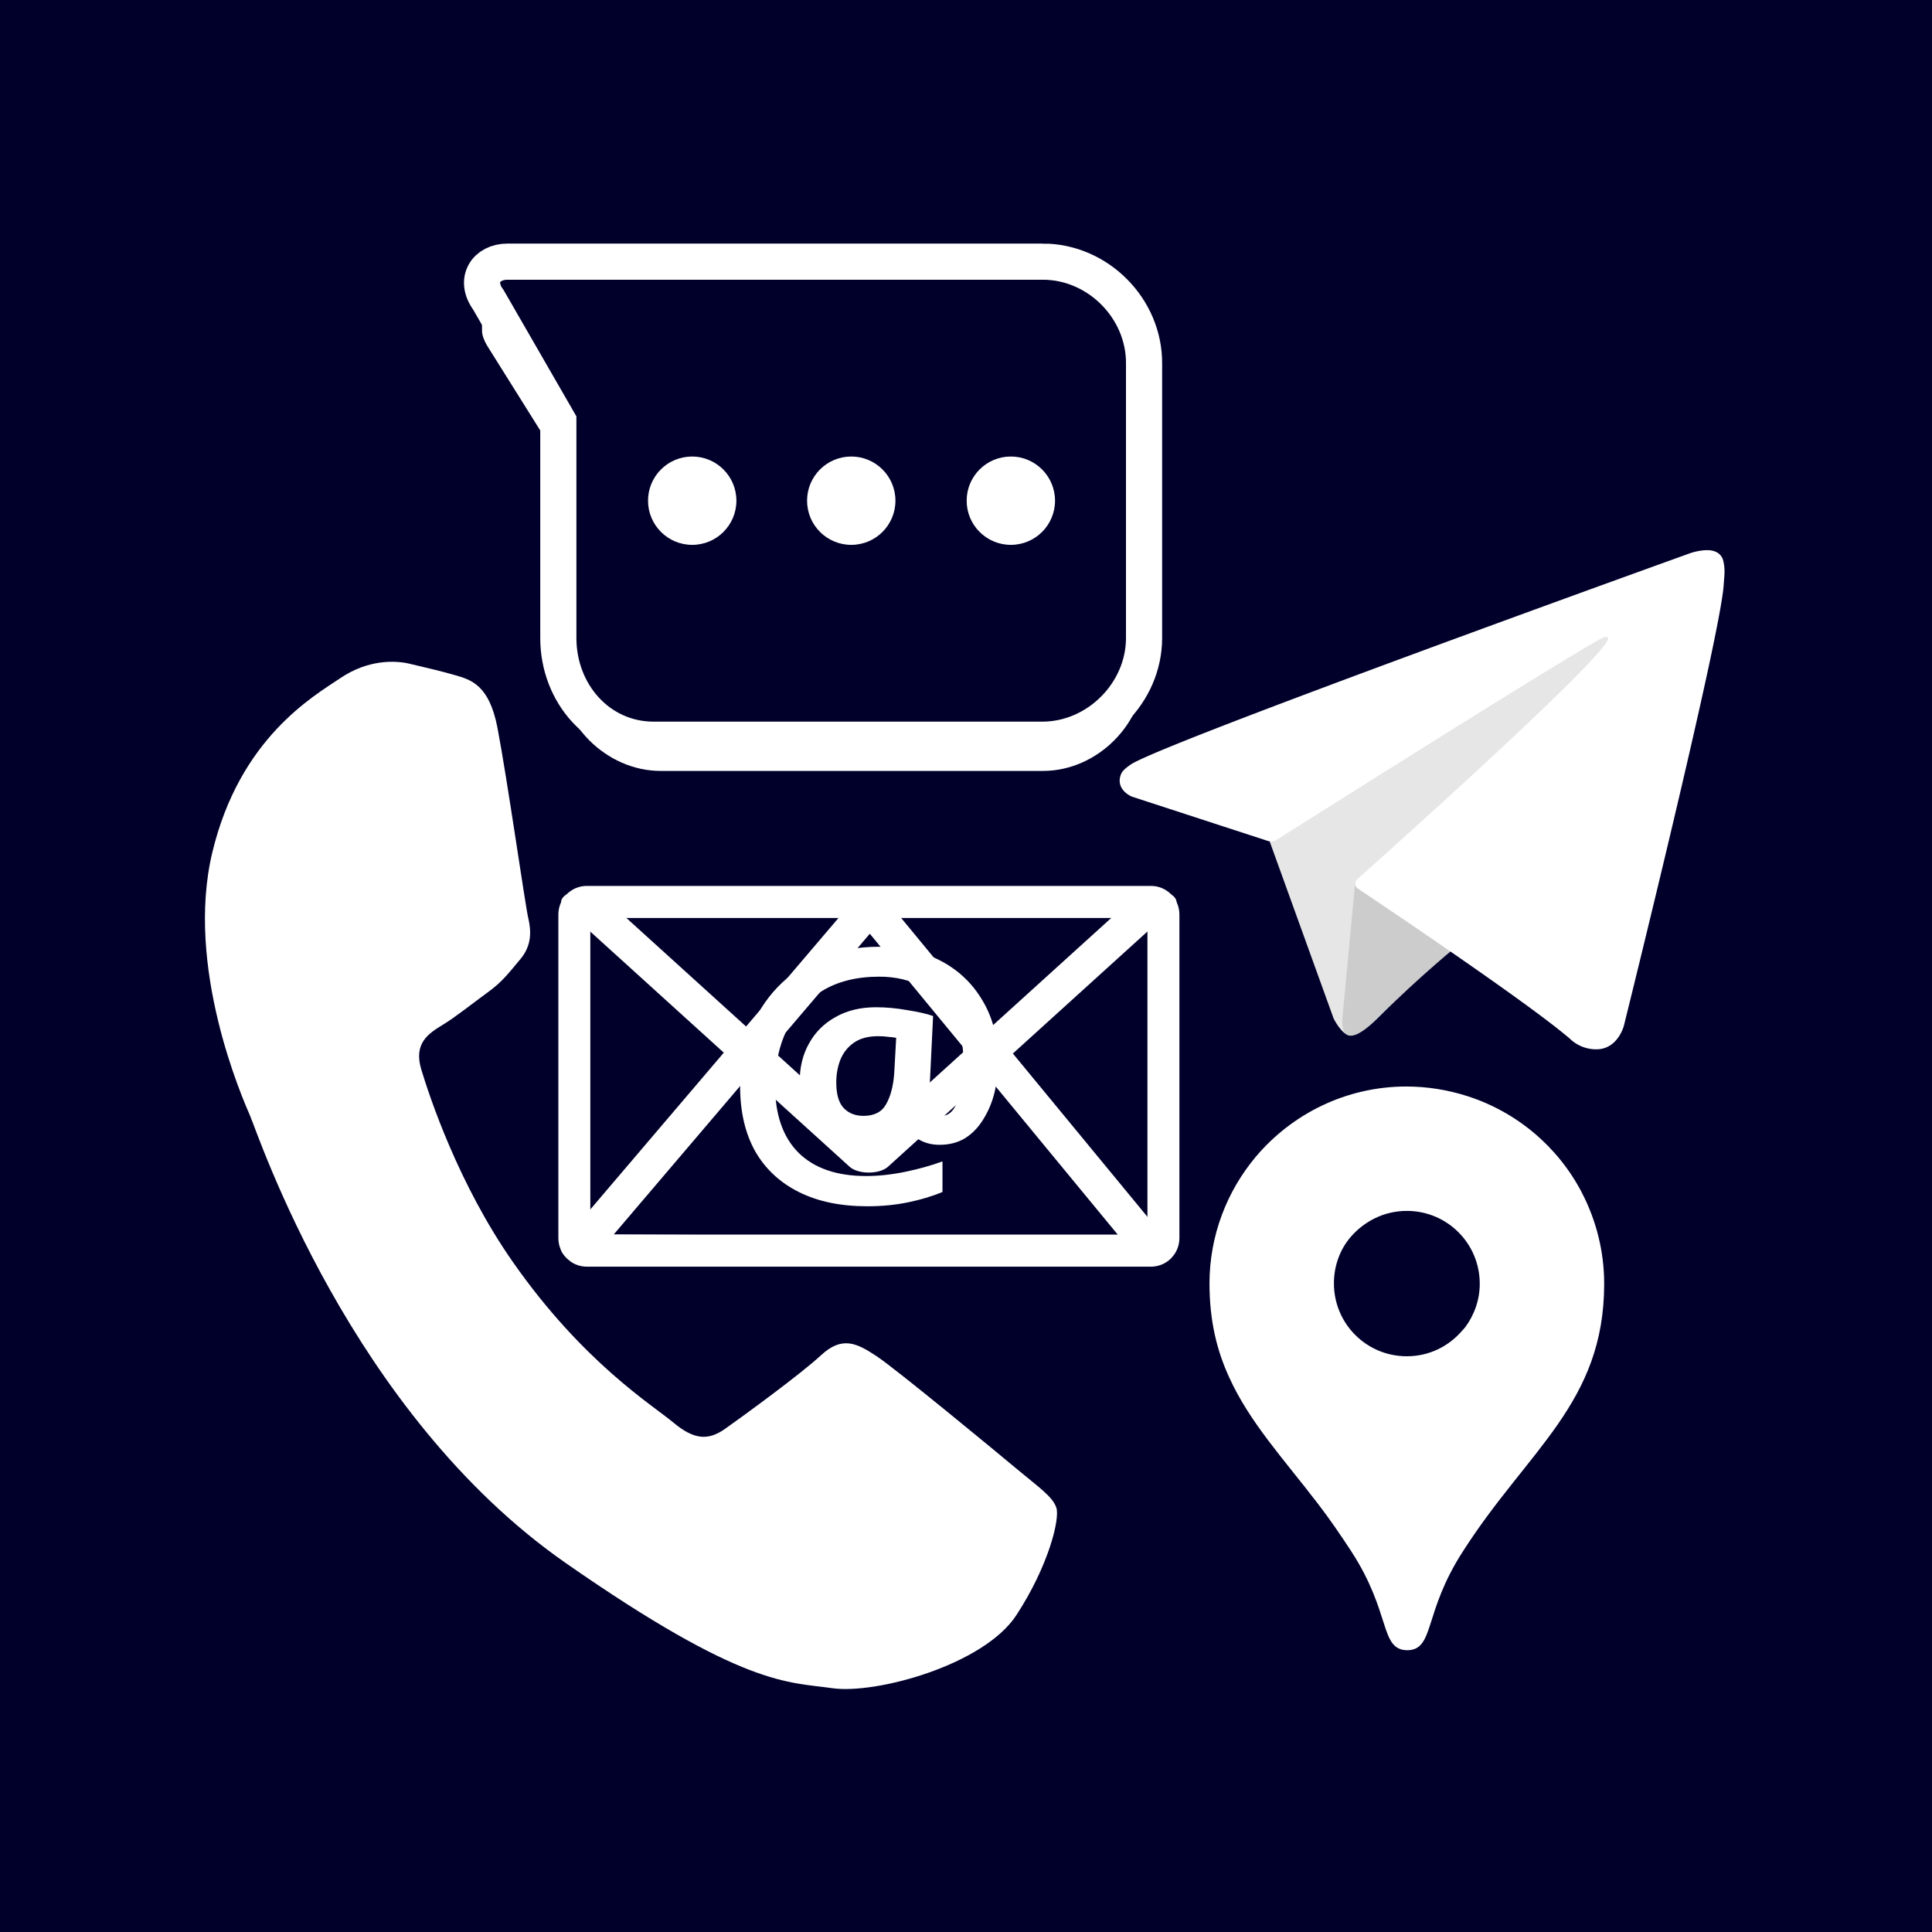<svg width="1200" height="1200" version="1.1" viewBox="0 0 1200 1200" xmlns="http://www.w3.org/2000/svg">
 <rect width="1200" height="1200" style="fill:#00002b"/>
 <g transform="matrix(8.246 0 0 8.21 -959.58 60.029)" style="stroke-width:.919">
  <path d="m153.84 47.749c-0.621-3.249-1.995-3.641-3.237-3.994-1.015-0.296-2.192-0.566-3.365-0.848-1.174-0.282-3.187-0.299-5.219 1.075-2.034 1.374-7.597 4.541-9.659 13.203-2.063 8.664 2.255 18.55 2.854 19.937 0.601 1.385 7.534 22.446 23.749 33.802 13.478 9.438 16.782 8.999 20.08 9.48 3.298 0.483 11.431-1.755 13.877-5.515 2.446-3.759 3.285-7.282 3.021-8.124-0.265-0.839-1.335-1.562-2.886-2.865-1.552-1.304-9.194-7.643-10.667-8.618-1.475-0.975-2.579-1.549-4.173-0.069-1.593 1.479-5.909 4.633-7.216 5.561-1.307 0.93-2.369 0.83-3.921-0.473-1.551-1.306-6.78-4.526-12.079-12.14-4.123-5.924-6.285-12.537-6.893-14.546-0.608-2.007 0.537-2.741 1.628-3.406 0.979-0.598 2.251-1.633 3.376-2.449 1.123-0.817 1.591-1.48 2.458-2.514 0.868-1.035 0.818-2.133 0.588-3.119-0.231-0.987-1.58-10.516-2.316-14.374" fill="#fff" fill-rule="evenodd" style="stroke-width:.15"/>
  <g transform="matrix(.045 0 0 .045 141.81 36.494)" style="fill:none;stroke:#fff">
   <g style="stroke-width:42.701">
    <g transform="matrix(.834 0 0 .834 231.95 221.26)" style="stroke-width:64.453">
     <g transform="translate(188.44,137.53)">
      <g id="logo-background" transform="matrix(3.78,0,0,3.78,1974,-489.54)" style="fill:none;stroke-width:17.053;stroke:#fff">
       <g transform="matrix(2.461,0,0,2.482,-550.25,84.007)" style="fill:none;stroke-width:6.899;stroke:#fff">
        <g style="fill:none;stroke-width:6.899;stroke:#fff">
         <g transform="translate(-.942 .796)" style="fill:none;stroke-width:6.899;stroke:#fff">
          <g transform="matrix(1.016,0,0,1.016,-1.808,-2.966)" style="fill:none;stroke-width:6.787;stroke:#fff">
           <path d="m17.438 46.212h119.8c1.466 0 2.646 1.18 2.646 2.646v68.442c0 1.466-1.18 2.646-2.646 2.646h-119.8c-1.466 0-2.646-1.18-2.646-2.646v-68.442c0-1.466 1.18-2.646 2.646-2.646z" style="fill:none;stroke-linecap:round;stroke-linejoin:round;stroke-width:6.787;stroke:#fff"/>
           <path transform="matrix(1.135 0 0 .779 -.766 25.876)" d="m69.037 27.514 52.926 93.194-107.17-0.762z" style="fill:none;stroke-linecap:round;stroke-linejoin:round;stroke-width:7.218;stroke:#fff"/>
           <path transform="matrix(1.193 0 0 .622 -28.931 17.489)" d="m89.062 134.24-50.823-88.028 101.65-3e-6z" style="fill:none;stroke-linecap:round;stroke-linejoin:round;stroke-width:7.881;stroke:#fff"/>
          </g>
         </g>
        </g>
       </g>
      </g>
      <g transform="matrix(12.281,0,0,12.389,-439.68,-561.86)" style="fill:#fff;shape-inside:url(#rect956-6);stroke:none;white-space:pre" aria-label="@">
       <path id="logo-foreground" d="m105.74 91.508q0 2.434-0.582 4.815-0.582 2.381-1.799 4.339-1.164 1.958-2.963 3.122-1.799 1.111-4.233 1.111-1.958 0-3.44-0.9-1.482-0.953-2.064-2.434h-0.423q-1.058 1.323-2.857 2.328-1.746 1.005-4.233 1.005-4.71 0-7.303-2.805-2.54-2.857-2.54-7.461 0-3.545 1.535-6.244 1.535-2.752 4.339-4.286 2.805-1.587 6.615-1.587 2.487 0 5.133 0.476 2.699 0.423 4.18 0.953l-0.529 10.848q-0.053 0.529-0.053 1.111 0 0.529 0 0.688 0 2.17 0.582 2.91 0.635 0.688 1.376 0.688 1.217 0 2.011-1.164 0.794-1.217 1.164-3.175 0.423-2.011 0.423-4.392 0-4.445-1.799-7.514-1.799-3.122-4.921-4.763-3.069-1.64-7.038-1.64-5.556 0-9.366 2.328-3.757 2.275-5.715 6.244t-1.958 9.102q0 7.144 3.81 10.954 3.863 3.81 11.06 3.81 3.069 0 6.403-0.688t6.085-1.693v4.974q-2.54 1.058-5.662 1.693t-6.615 0.635q-6.562 0-11.218-2.328-4.657-2.328-7.144-6.668-2.434-4.392-2.434-10.53 0-4.815 1.587-8.943t4.551-7.197q3.016-3.122 7.197-4.815 4.18-1.746 9.366-1.746 5.662 0 10.054 2.275 4.392 2.275 6.879 6.509 2.54 4.233 2.54 10.054zm-26.458 3.228q0 2.91 1.217 4.18t3.228 1.27q2.646 0 3.704-1.905 1.111-1.958 1.323-5.08l0.318-5.715q-0.582-0.106-1.323-0.159-0.741-0.106-1.64-0.106-2.487 0-4.022 1.111-1.482 1.058-2.17 2.805-0.635 1.693-0.635 3.598z" style="fill:#fff"/>
      </g>
     </g>
    </g>
   </g>
  </g>
  <g transform="matrix(.28 0 0 .28 169.25 32.679)">
   <g transform="matrix(.484 0 0 .486 -81.201 -138.47)" style="fill:none">
    <g transform="matrix(1.224,0,0,1.224,-69.903,-47.957)">
     <path d="m348.95 364.96h-173.56c-24.681 0-46.211-18.642-46.211-43.323v-0.263 14.441c0 24.682 21.53 46.212 46.21 46.212h173.56c24.943 0 46.211-21.793 46.211-46.212v-14.44c0 24.68-21.53 43.585-46.211 43.585zm-220.03-124.46v-19.693l-32.295-53.3c-1.838-2.888-2.626-5.514-2.363-8.14v22.58c0 2.101 0.787 4.202 2.1 6.565z" style="fill:#fff"/>
     <path d="m348.95 150.71h-243.14c-9.715 0-15.228 8.402-8.664 17.329l31.77 55.138v98.462c0 25.206 18.38 46.211 43.323 46.211h176.44c24.944 0 46.211-21.267 46.211-46.211v-124.46c0.263-25.207-21.005-46.474-45.948-46.474z" style="fill:none;stroke-width:16.415;stroke:#fff"/>
     <circle cx="189.71" cy="259.28" r="20.063" style="fill:#fff"/>
     <circle cx="261.93" cy="259.28" r="20.063" style="fill:#fff"/>
     <circle cx="334.4" cy="259.28" r="20.063" style="fill:#fff"/>
    </g>
   </g>
  </g>
  <g transform="matrix(.817 0 0 .821 -128.86 -75.947)">
   <g transform="matrix(.43 0 0 .43 381.44 105.13)">
    <g transform="translate(1.437)">
     <path d="m81.229 128.77 14.237 39.406s1.78 3.687 3.686 3.687 30.255-29.492 30.255-29.492l31.525-60.89-79.195 37.117z" fill="#c8daea" style="fill:#e6e6e6"/>
     <path d="m100.11 138.88-2.733 29.046s-1.144 8.9 7.754 0 17.415-15.763 17.415-15.763" fill="#a9c6d8" style="fill:#ccc"/>
     <path d="m81.486 130.18-29.286-9.542s-3.5-1.42-2.373-4.64c0.232-0.664 0.7-1.229 2.1-2.2 6.489-4.523 120.11-45.36 120.11-45.36s3.208-1.081 5.1-0.362a2.766 2.766 0 0 1 1.885 2.055 9.357 9.357 0 0 1 0.254 2.585c-9e-3 0.752-0.1 1.449-0.169 2.542-0.692 11.165-21.4 94.493-21.4 94.493s-1.239 4.876-5.678 5.043a8.13 8.13 0 0 1-5.925-2.292c-8.711-7.493-38.819-27.727-45.472-32.177a1.27 1.27 0 0 1-0.546-0.9c-0.093-0.469 0.417-1.05 0.417-1.05s52.426-46.6 53.821-51.492c0.108-0.379-0.3-0.566-0.848-0.4-3.482 1.281-63.844 39.4-70.506 43.607a3.21 3.21 0 0 1-1.48 0.09z" fill="#fff"/>
    </g>
   </g>
  </g>
  <g transform="matrix(.243 0 0 .244 199.88 -17.666)" style="stroke:#fff">
   <g transform="matrix(1.311,0,0,1.311,-247.2,229.95)" style="fill:#fff;stroke:#fff">
    <g transform="translate(212.85,114.39)" style="fill:#fff;stroke:#fff">
     <path d="m46.1 2.0982e-4c-14.1 0-26.8 6.4-35.3 16.5-6.7 8-10.8 18.4-10.8 29.6 0 8.7 1.7 15.7 4.6 22 4.8 10.6 12.8 19.2 21 29.9l34.1-40.5c-3.3 3.9-8.1 6.301-13.5 6.301-9.8 0-17.7-7.9-17.7-17.7 0-4.3 1.5-8.3 4.1-11.3 3.3-3.8 8.1-6.3 13.6-6.3 9.8 0 17.7 7.9 17.7 17.7 0 3.896-1.317 7.544-3.498 10.501l-34.802 41.299c2.6 3.4 5.3 7.3 7.9 11.3 9.4 14.5 6.8 23.1 12.8 23.1s3.4-8.7 12.8-23.2c15.4-24.1 33.3-35 33.3-63 0-7.7-1.899-14.9-5.199-21.3l-12.355 14.661c3.908-4.646 8.06-9.577 12.355-14.661-5.6-10.8-15.3-19-27-22.7-4.4-1.4-9.2-2.2-14.1-2.2z" style="fill:#fff;stroke:#fff"/>
    </g>
   </g>
  </g>
 </g>
</svg>
